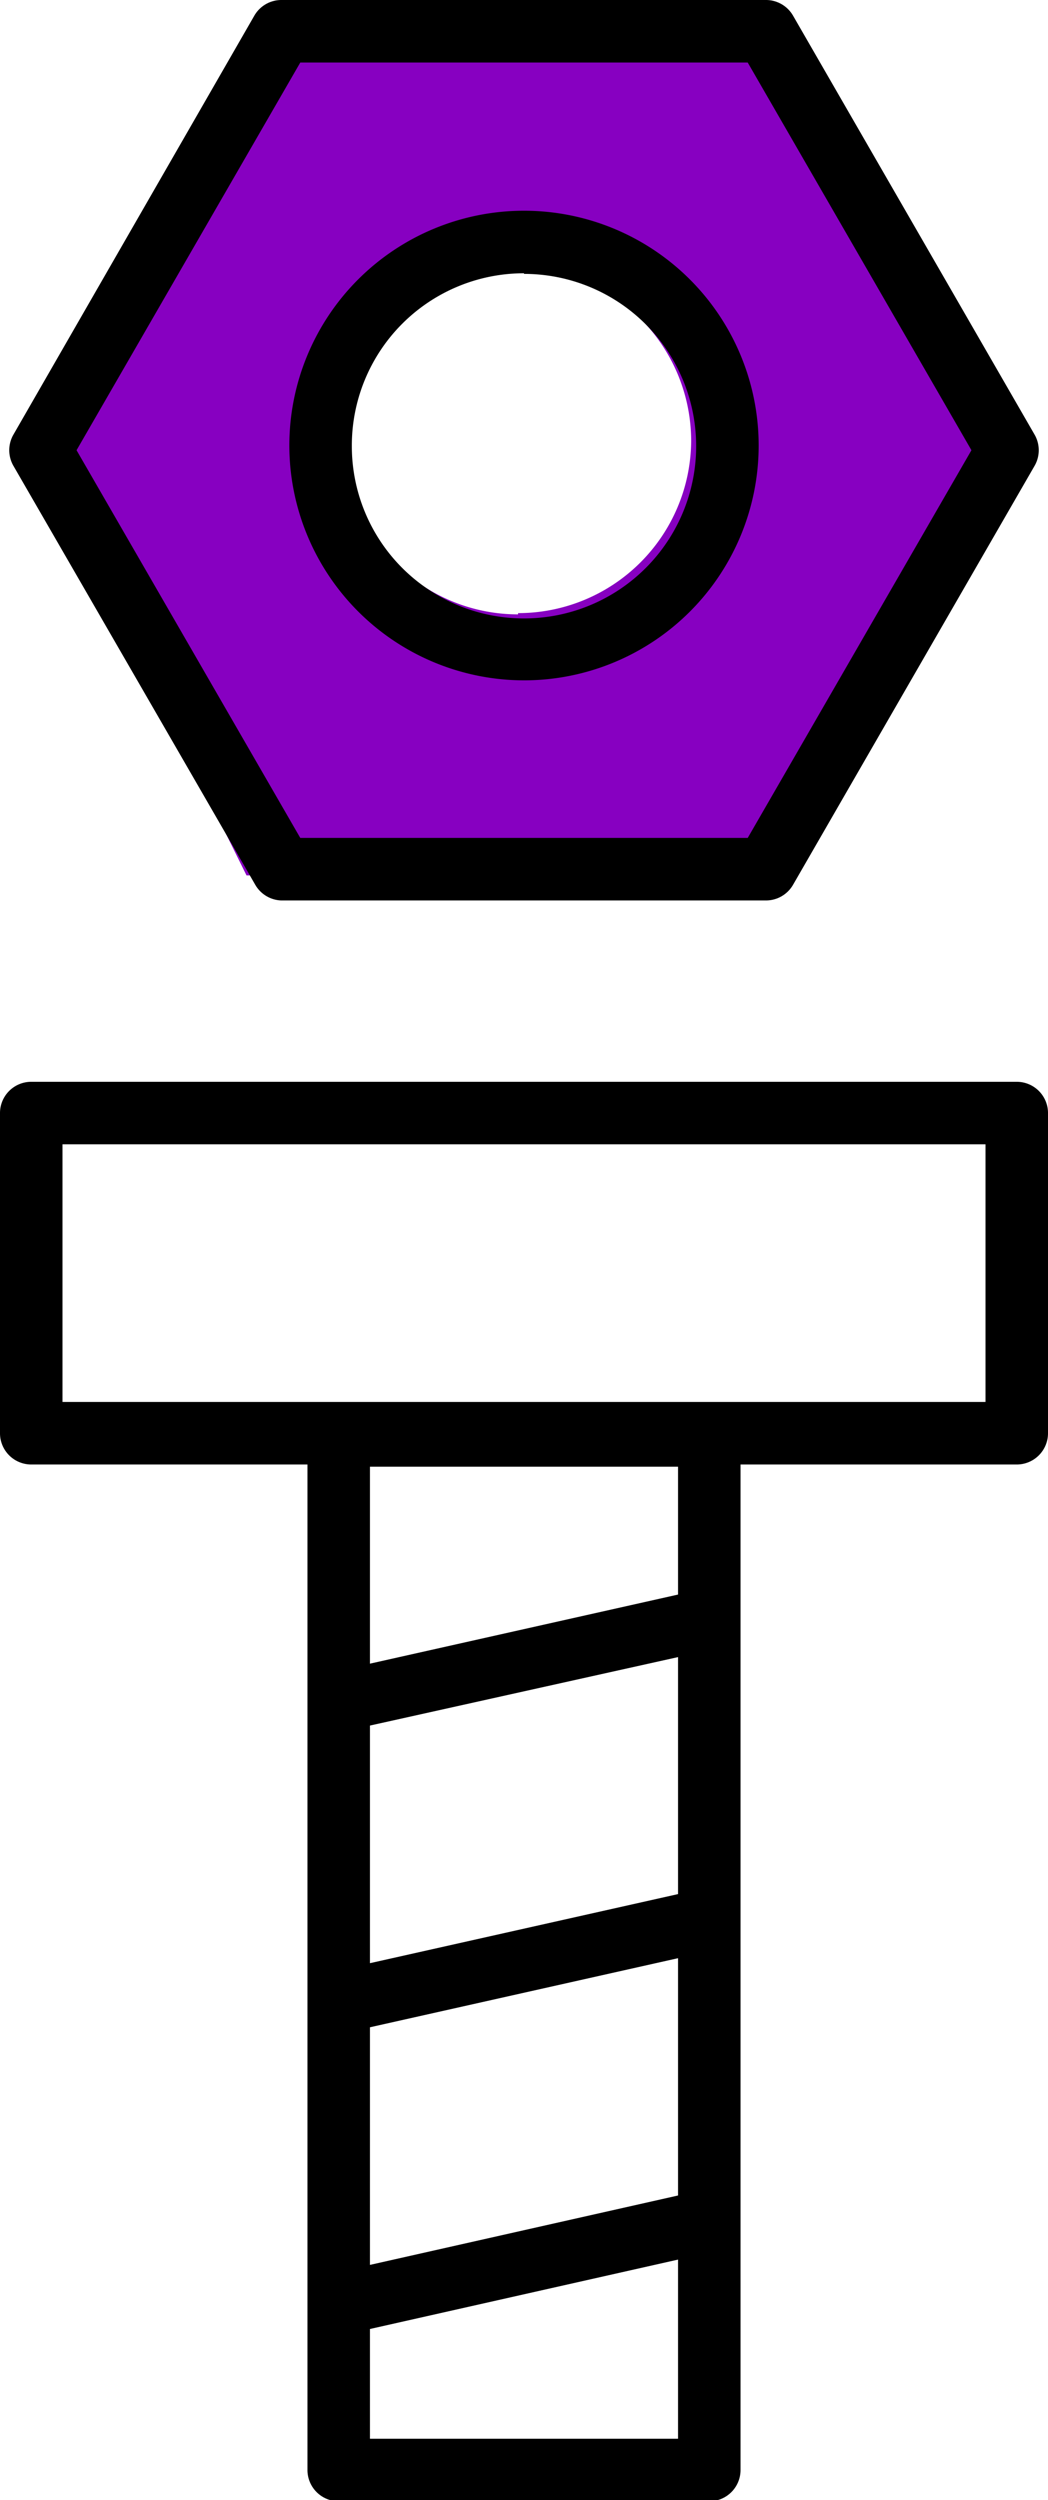<svg xmlns="http://www.w3.org/2000/svg" viewBox="0 0 33.54 79.96"><defs><style>.cls-1{fill:#8700c1;}</style></defs><g id="Layer_2" data-name="Layer 2"><g id="Layer_1-2" data-name="Layer 1"><path class="cls-1" d="M24,.65,8.61.75.91,13.89,7.89,28l16.2-.34,7.79-13.79Zm-7.42,19a5.54,5.54,0,1,1,5.54-5.54A5.54,5.54,0,0,1,16.58,19.61Z"/><path d="M9,28.8H24.51a1,1,0,0,0,.87-.5l7.73-13.4a1,1,0,0,0,0-1L25.38.5a1,1,0,0,0-.87-.5H9a1,1,0,0,0-.86.5L.43,13.9a1,1,0,0,0,0,1L8.17,28.3A1,1,0,0,0,9,28.8ZM9.61,2H23.93l7.16,12.4L23.93,26.8H9.61L2.45,14.4Z"/><path d="M16.77,21.76a7.51,7.51,0,1,0-7.51-7.51A7.52,7.52,0,0,0,16.77,21.76Zm0-13a5.51,5.51,0,1,1-5.51,5.51A5.51,5.51,0,0,1,16.77,8.74Z"/><path d="M0,35.6V45.84a1,1,0,0,0,1,1H9.84V79a1,1,0,0,0,1,1H22.7a1,1,0,0,0,1-1V46.84h8.84a1,1,0,0,0,1-1V35.6a1,1,0,0,0-1-1H1A1,1,0,0,0,0,35.6ZM11.84,64.84l9.86-2.21v7.59l-9.86,2.22Zm9.86-4.26-9.86,2.21v-7.6L21.7,53ZM11.84,78V74.49l9.86-2.22V78Zm9.86-27-9.86,2.21v-6.3H21.7ZM2,36.6H31.54v8.24H2Z"/></g></g></svg>